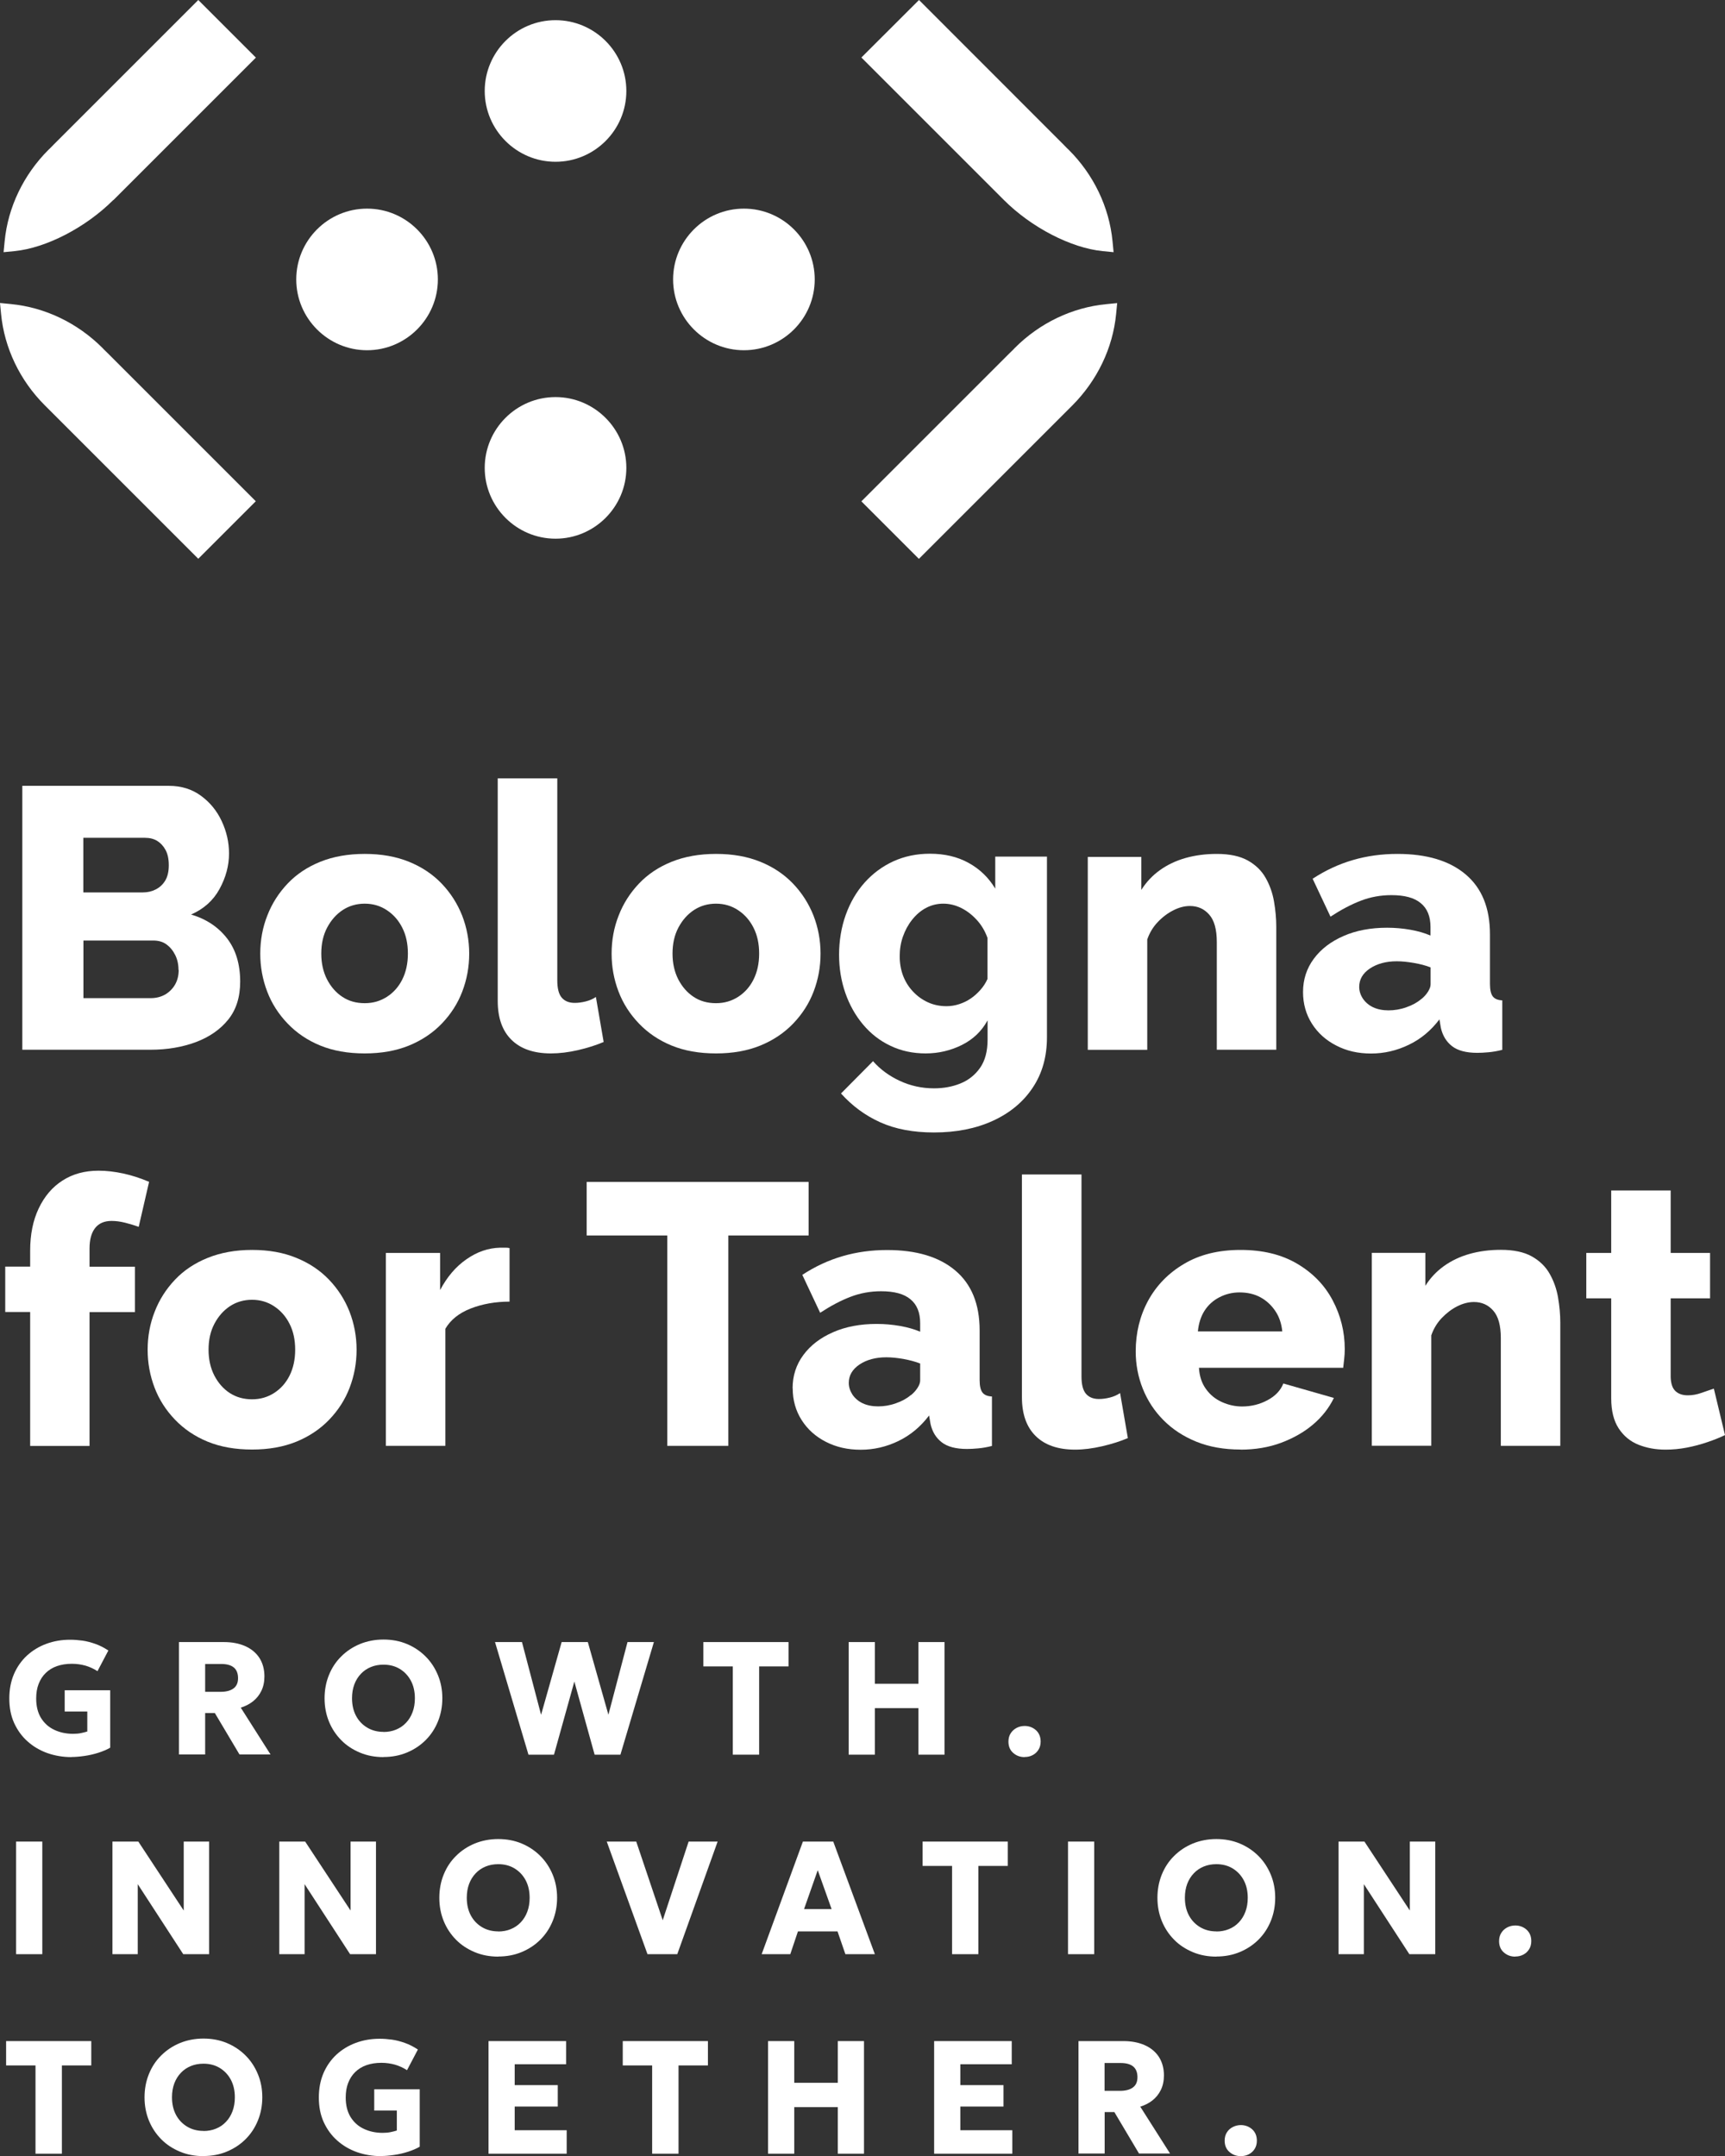 <?xml version="1.0" encoding="UTF-8"?>
<svg id="Livello_2" data-name="Livello 2" xmlns="http://www.w3.org/2000/svg" viewBox="0 0 177.83 222.3">
  <rect x="0" y="0" width="177.83" height="222.3" fill="#333333" stroke="none"/>
  <defs>
    <style>
      .cls-1 {
        fill: #fff;
        stroke-width: 0px;
      }
    </style>
  </defs>
  <g id="Livello_1-2" data-name="Livello 1">
    <g>
      <path class="cls-1" d="M57.27,2.08c-4.03,0-7.3,3.28-7.3,7.3s3.28,7.3,7.3,7.3,7.3-3.27,7.3-7.3-3.28-7.3-7.3-7.3"/>
      <path class="cls-1" d="M57.27,40.94c-4.03,0-7.3,3.28-7.3,7.3s3.28,7.3,7.3,7.3,7.3-3.28,7.3-7.3-3.28-7.3-7.3-7.3"/>
      <path class="cls-1" d="M76.69,21.51c-4.03,0-7.3,3.28-7.3,7.3s3.28,7.3,7.3,7.3,7.3-3.27,7.3-7.3-3.28-7.3-7.3-7.3"/>
      <path class="cls-1" d="M37.84,21.51c-4.03,0-7.3,3.28-7.3,7.3s3.28,7.3,7.3,7.3,7.3-3.28,7.3-7.3-3.27-7.3-7.3-7.3"/>
      <path class="cls-1" d="M11.69,20.63l14.69-14.69L20.44,0,5.55,14.89c-.12.12-.23.24-.39.4l-.16.15C2.43,18.01.82,21.36.48,24.87l-.11,1.13,1.13-.11c3.25-.32,7.34-2.43,10.18-5.27"/>
      <path class="cls-1" d="M10.71,36.03l-.15-.16c-2.58-2.58-5.93-4.18-9.43-4.52l-1.13-.11.11,1.13c.34,3.51,1.94,6.86,4.52,9.43l15.81,15.81,5.93-5.93-15.26-15.26c-.12-.12-.24-.23-.4-.39"/>
      <path class="cls-1" d="M113.67,25.89l1.13.11-.11-1.13c-.34-3.51-1.94-6.86-4.52-9.43l-.16-.15c-.16-.16-.28-.28-.39-.4L94.74,0l-5.94,5.93,14.69,14.69c2.84,2.84,6.93,4.95,10.18,5.27"/>
      <path class="cls-1" d="M114.04,31.36c-3.51.34-6.86,1.94-9.43,4.52l-.15.16c-.16.16-.28.27-.4.39l-15.26,15.26,5.93,5.93,15.81-15.81c2.57-2.58,4.18-5.92,4.52-9.43l.11-1.13-1.13.11Z"/>
      <path class="cls-1" d="M7.37,181.16c-.88,0-1.7-.14-2.48-.41-.78-.28-1.46-.68-2.04-1.2-.59-.52-1.05-1.16-1.39-1.9-.34-.75-.5-1.59-.5-2.53s.16-1.77.48-2.52c.32-.74.77-1.38,1.34-1.91.58-.53,1.24-.93,2-1.21.76-.28,1.57-.42,2.45-.42.4,0,.82.03,1.26.09.44.06.89.18,1.34.34.46.16.9.39,1.34.68l-1.12,2.13c-.39-.25-.8-.44-1.24-.57-.44-.12-.9-.19-1.4-.19-.57,0-1.08.08-1.54.24-.46.16-.84.4-1.16.71-.32.31-.56.69-.73,1.13-.17.44-.25.94-.25,1.5,0,.8.17,1.47.5,2.01.34.54.79.95,1.37,1.22.57.27,1.22.41,1.93.41.28,0,.55-.02.8-.07.25-.05.48-.11.67-.17v-2.06h-2.33v-2.19h4.69v5.92c-.34.2-.75.37-1.21.52-.47.15-.95.26-1.44.33-.49.07-.94.11-1.35.11"/>
      <path class="cls-1" d="M21.15,174.43h1.59c.56,0,1-.11,1.32-.34.32-.23.48-.58.48-1.07s-.15-.87-.45-1.11c-.3-.24-.73-.35-1.29-.35h-1.65v2.87ZM18.45,180.91v-11.61h4.62c.85,0,1.58.14,2.21.42.63.28,1.12.69,1.46,1.21.34.53.52,1.17.52,1.91,0,.57-.11,1.07-.32,1.5-.21.43-.5.79-.87,1.08-.37.29-.79.5-1.25.64l3.07,4.83h-3.2l-2.54-4.27h-1v4.27h-2.7Z"/>
      <path class="cls-1" d="M39.53,178.57c.47,0,.9-.08,1.29-.24.39-.16.74-.39,1.03-.7.29-.3.52-.67.68-1.1.16-.43.24-.9.24-1.43,0-.7-.14-1.31-.42-1.83-.28-.52-.67-.92-1.15-1.21-.49-.29-1.04-.43-1.67-.43-.47,0-.9.08-1.29.24-.39.16-.74.39-1.03.7-.29.3-.52.67-.68,1.09-.16.43-.24.9-.24,1.43,0,.7.14,1.31.42,1.83.28.52.67.92,1.16,1.21.49.29,1.05.43,1.66.43M39.53,181.16c-.87,0-1.68-.15-2.42-.46-.74-.31-1.39-.73-1.93-1.28-.54-.55-.97-1.19-1.27-1.93-.3-.74-.45-1.53-.45-2.39s.15-1.66.45-2.4c.3-.74.72-1.38,1.27-1.92.55-.55,1.19-.97,1.93-1.28.74-.3,1.55-.46,2.42-.46s1.68.15,2.42.46c.74.31,1.38.74,1.93,1.29.55.55.97,1.2,1.27,1.93.3.73.45,1.52.45,2.37s-.15,1.65-.45,2.39c-.3.74-.72,1.38-1.27,1.93-.55.55-1.19.97-1.93,1.28-.74.31-1.55.46-2.42.46"/>
      <polygon class="cls-1" points="54.48 180.91 51.03 169.3 53.81 169.3 55.78 176.8 57.9 169.3 60.6 169.3 62.72 176.79 64.69 169.3 67.41 169.3 63.96 180.91 61.3 180.91 59.21 173.37 57.11 180.91 54.48 180.91"/>
      <polygon class="cls-1" points="75.54 180.91 75.54 171.81 72.51 171.81 72.51 169.3 81.29 169.3 81.29 171.81 78.26 171.81 78.26 180.91 75.54 180.91"/>
      <polygon class="cls-1" points="87.49 180.91 87.49 169.3 90.19 169.3 90.19 173.6 94.68 173.6 94.68 169.3 97.37 169.3 97.37 180.91 94.68 180.91 94.68 176.11 90.19 176.11 90.19 180.91 87.49 180.91"/>
      <path class="cls-1" d="M105.61,181.16c-.44,0-.83-.14-1.16-.43-.33-.29-.49-.68-.49-1.17,0-.33.08-.62.23-.85.15-.24.35-.42.61-.56.25-.13.53-.2.83-.2.45,0,.84.15,1.16.43.32.29.49.68.49,1.18,0,.33-.08.62-.23.85-.15.24-.35.42-.6.55-.25.13-.52.19-.82.19"/>
      <rect class="cls-1" x="1.66" y="189.87" width="2.7" height="11.61"/>
      <polygon class="cls-1" points="11.59 201.48 11.59 189.87 14.26 189.87 18.94 196.98 18.94 189.87 21.56 189.87 21.56 201.48 18.89 201.48 14.2 194.26 14.2 201.48 11.59 201.48"/>
      <polygon class="cls-1" points="28.79 201.48 28.79 189.87 31.46 189.87 36.14 196.98 36.14 189.87 38.76 189.87 38.76 201.48 36.09 201.48 31.4 194.26 31.4 201.48 28.79 201.48"/>
      <path class="cls-1" d="M51.36,199.14c.47,0,.9-.08,1.29-.24.39-.16.74-.39,1.03-.7.29-.3.52-.67.68-1.1.16-.43.24-.9.24-1.43,0-.7-.14-1.31-.42-1.83-.28-.52-.67-.92-1.15-1.21-.49-.29-1.04-.43-1.67-.43-.47,0-.9.08-1.29.24-.39.16-.74.39-1.03.7-.29.3-.52.67-.68,1.09-.16.43-.24.9-.24,1.43,0,.7.14,1.31.42,1.83.28.52.67.92,1.16,1.21.49.29,1.05.43,1.66.43M51.36,201.73c-.87,0-1.68-.15-2.42-.46-.74-.31-1.39-.73-1.93-1.28-.54-.55-.97-1.19-1.27-1.93-.3-.74-.45-1.53-.45-2.39s.15-1.66.45-2.4c.3-.74.72-1.38,1.27-1.92.55-.55,1.19-.97,1.93-1.28.74-.3,1.55-.46,2.42-.46s1.68.15,2.42.46c.74.31,1.38.74,1.93,1.29.55.55.97,1.2,1.27,1.93.3.73.45,1.52.45,2.37s-.15,1.65-.45,2.39c-.3.74-.72,1.38-1.27,1.93-.55.55-1.19.97-1.93,1.28-.74.31-1.55.46-2.42.46"/>
      <polygon class="cls-1" points="66.75 201.48 62.55 189.87 65.59 189.87 68.32 197.98 70.99 189.87 73.98 189.87 69.82 201.48 66.75 201.48"/>
      <path class="cls-1" d="M82.88,196.83h2.85l-1.43-4.01-1.41,4.01ZM78.52,201.48l4.25-11.61h3.13l4.29,11.61h-3.04l-.81-2.35h-4.08l-.79,2.35h-2.96Z"/>
      <polygon class="cls-1" points="98.15 201.48 98.15 192.38 95.11 192.38 95.11 189.87 103.89 189.87 103.89 192.38 100.86 192.38 100.86 201.48 98.15 201.48"/>
      <rect class="cls-1" x="110.1" y="189.87" width="2.7" height="11.61"/>
      <path class="cls-1" d="M125.39,199.14c.47,0,.9-.08,1.29-.24.4-.16.74-.39,1.03-.7.29-.3.52-.67.68-1.1.16-.43.24-.9.24-1.43,0-.7-.14-1.31-.42-1.83-.28-.52-.67-.92-1.15-1.21-.49-.29-1.04-.43-1.67-.43-.47,0-.9.08-1.29.24-.39.16-.74.39-1.03.7-.29.3-.52.67-.68,1.09-.16.43-.24.9-.24,1.43,0,.7.14,1.31.42,1.83.28.52.67.92,1.16,1.21.49.29,1.04.43,1.66.43M125.39,201.73c-.87,0-1.68-.15-2.42-.46-.74-.31-1.39-.73-1.93-1.28-.54-.55-.97-1.19-1.27-1.93-.3-.74-.45-1.53-.45-2.39s.15-1.66.45-2.4c.3-.74.72-1.38,1.27-1.92.55-.55,1.19-.97,1.93-1.28.74-.3,1.55-.46,2.42-.46s1.68.15,2.42.46c.74.31,1.38.74,1.93,1.29.55.55.97,1.2,1.27,1.93.3.73.45,1.52.45,2.37s-.15,1.65-.45,2.39c-.3.74-.72,1.38-1.27,1.93-.55.55-1.19.97-1.93,1.28-.74.31-1.55.46-2.42.46"/>
      <polygon class="cls-1" points="137.99 201.48 137.99 189.87 140.66 189.87 145.34 196.98 145.34 189.87 147.96 189.87 147.96 201.48 145.29 201.48 140.6 194.26 140.6 201.48 137.99 201.48"/>
      <path class="cls-1" d="M156.19,201.73c-.44,0-.83-.14-1.16-.43-.33-.29-.49-.68-.49-1.17,0-.33.08-.62.23-.85.15-.24.35-.42.61-.56.25-.13.53-.2.83-.2.45,0,.84.15,1.16.43.32.29.49.68.49,1.18,0,.33-.08.62-.23.85-.15.24-.35.42-.6.55-.25.13-.52.19-.82.19"/>
      <polygon class="cls-1" points="3.66 222.05 3.66 212.95 .63 212.95 .63 210.44 9.41 210.44 9.41 212.95 6.38 212.95 6.38 222.05 3.66 222.05"/>
      <path class="cls-1" d="M20.97,219.71c.47,0,.9-.08,1.29-.24.4-.16.74-.39,1.03-.7.29-.3.52-.67.68-1.1.16-.43.24-.9.24-1.43,0-.7-.14-1.31-.42-1.83-.28-.52-.67-.92-1.15-1.21-.49-.29-1.04-.43-1.67-.43-.47,0-.9.08-1.29.24-.39.16-.74.39-1.03.7-.29.3-.52.67-.68,1.09-.16.43-.24.9-.24,1.43,0,.7.14,1.31.42,1.83.28.52.67.92,1.16,1.21.49.29,1.05.43,1.66.43M20.97,222.3c-.87,0-1.68-.15-2.42-.46-.74-.31-1.39-.73-1.93-1.28-.54-.55-.97-1.19-1.27-1.93-.3-.74-.45-1.53-.45-2.39s.15-1.66.45-2.4c.3-.74.72-1.38,1.27-1.92.55-.55,1.19-.97,1.93-1.28.74-.3,1.55-.46,2.42-.46s1.68.15,2.42.46c.74.31,1.38.74,1.93,1.29.55.55.97,1.2,1.27,1.93.3.73.45,1.52.45,2.37s-.15,1.65-.45,2.39c-.3.74-.72,1.38-1.27,1.93-.55.55-1.19.97-1.93,1.28-.74.31-1.55.46-2.42.46"/>
      <path class="cls-1" d="M39.28,222.3c-.88,0-1.7-.14-2.48-.41-.78-.28-1.46-.68-2.04-1.2-.59-.52-1.05-1.16-1.39-1.9-.34-.75-.5-1.59-.5-2.53s.16-1.77.48-2.52c.32-.74.77-1.38,1.34-1.91.58-.53,1.24-.93,2-1.21.76-.28,1.57-.42,2.45-.42.4,0,.82.03,1.26.09.44.06.89.18,1.34.34.46.16.9.39,1.34.68l-1.12,2.13c-.39-.25-.8-.44-1.24-.57-.44-.12-.9-.19-1.4-.19-.57,0-1.08.08-1.54.24-.46.16-.84.4-1.16.71-.32.31-.56.69-.73,1.13-.17.44-.25.94-.25,1.5,0,.8.17,1.47.5,2.01.34.54.79.95,1.37,1.22.57.27,1.22.41,1.93.41.28,0,.55-.02.8-.07.25-.05.48-.11.67-.17v-2.06h-2.33v-2.19h4.69v5.92c-.34.2-.75.37-1.21.52-.47.15-.95.26-1.44.33-.49.07-.94.11-1.35.11"/>
      <polygon class="cls-1" points="50.36 222.05 50.36 210.44 58.36 210.44 58.36 212.83 53.06 212.83 53.06 214.98 57.5 214.98 57.5 217.19 53.06 217.19 53.06 219.63 58.42 219.63 58.42 222.05 50.36 222.05"/>
      <polygon class="cls-1" points="67.23 222.05 67.23 212.95 64.2 212.95 64.2 210.44 72.98 210.44 72.98 212.95 69.95 212.95 69.95 222.05 67.23 222.05"/>
      <polygon class="cls-1" points="79.18 222.05 79.18 210.44 81.88 210.44 81.88 214.74 86.37 214.74 86.37 210.44 89.07 210.44 89.07 222.05 86.37 222.05 86.37 217.25 81.88 217.25 81.88 222.05 79.18 222.05"/>
      <polygon class="cls-1" points="96.3 222.05 96.3 210.44 104.3 210.44 104.3 212.83 99 212.83 99 214.98 103.45 214.98 103.45 217.19 99 217.19 99 219.63 104.36 219.63 104.36 222.05 96.3 222.05"/>
      <path class="cls-1" d="M113.87,215.57h1.59c.56,0,1-.11,1.32-.34.32-.23.48-.58.48-1.07s-.15-.87-.45-1.11c-.3-.24-.73-.35-1.29-.35h-1.65v2.87ZM111.18,222.05v-11.61h4.62c.85,0,1.58.14,2.21.42.63.28,1.12.69,1.46,1.21.34.53.52,1.17.52,1.91,0,.57-.11,1.07-.32,1.5-.21.43-.5.79-.87,1.08-.37.29-.79.5-1.25.64l3.07,4.83h-3.2l-2.54-4.27h-1v4.27h-2.7Z"/>
      <path class="cls-1" d="M127.9,222.3c-.44,0-.83-.14-1.16-.43-.33-.29-.49-.68-.49-1.17,0-.33.08-.62.23-.85.15-.24.35-.42.61-.55.25-.13.53-.2.83-.2.45,0,.84.15,1.16.43.32.29.49.68.49,1.18,0,.33-.08.62-.23.85-.15.24-.35.42-.6.55-.25.13-.52.19-.82.19"/>
      <path class="cls-1" d="M18.4,99.99c0-.56-.11-1.07-.34-1.53-.23-.46-.53-.82-.9-1.09-.37-.27-.82-.4-1.36-.4h-7.2v5.94h6.94c.56,0,1.06-.13,1.5-.38.43-.26.77-.6,1.02-1.04.24-.43.36-.93.36-1.49M8.59,86.38v5.63h6.13c.49,0,.93-.1,1.34-.31.41-.21.73-.51.98-.92.24-.41.36-.93.36-1.57s-.11-1.16-.33-1.57c-.22-.41-.51-.72-.86-.94-.36-.22-.78-.32-1.26-.32h-6.36ZM24.76,101.21c0,1.59-.41,2.89-1.23,3.91-.82,1.02-1.93,1.79-3.33,2.32-1.4.52-2.96.79-4.68.79H2.3v-27.21h15.1c1.28,0,2.38.34,3.31,1.02.93.68,1.65,1.55,2.15,2.63.5,1.07.75,2.18.75,3.33,0,1.25-.33,2.47-.98,3.66-.65,1.19-1.63,2.06-2.93,2.63,1.56.46,2.79,1.28,3.7,2.45.91,1.17,1.36,2.67,1.36,4.48"/>
      <path class="cls-1" d="M33.12,98.32c0,1,.2,1.88.59,2.65.4.77.93,1.38,1.59,1.81.66.44,1.43.65,2.3.65s1.6-.22,2.28-.65c.68-.44,1.21-1.03,1.59-1.79.38-.76.58-1.65.58-2.67s-.19-1.91-.58-2.67c-.38-.76-.91-1.36-1.59-1.81s-1.44-.67-2.28-.67-1.6.22-2.26.65c-.67.44-1.2,1.04-1.61,1.81-.41.77-.61,1.67-.61,2.69M37.6,108.61c-1.74,0-3.26-.27-4.58-.81-1.32-.54-2.44-1.3-3.37-2.27-.93-.97-1.64-2.07-2.11-3.31-.47-1.24-.71-2.53-.71-3.9s.24-2.7.73-3.93c.48-1.24,1.18-2.33,2.09-3.29.91-.96,2.03-1.71,3.37-2.25,1.34-.54,2.87-.81,4.58-.81s3.23.27,4.56.81c1.33.54,2.45,1.29,3.37,2.25.92.96,1.62,2.06,2.11,3.29.48,1.24.73,2.55.73,3.93s-.24,2.66-.71,3.9c-.47,1.24-1.18,2.34-2.11,3.31-.93.97-2.07,1.73-3.39,2.27-1.33.54-2.85.81-4.56.81"/>
      <path class="cls-1" d="M51.32,80.25h6.13v20.81c0,.84.15,1.44.46,1.8.31.36.75.54,1.34.54.36,0,.73-.05,1.13-.15.4-.1.75-.25,1.05-.46l.8,4.64c-.77.33-1.65.61-2.64.84-1,.23-1.93.34-2.8.34-1.76,0-3.12-.47-4.06-1.4-.95-.93-1.42-2.27-1.42-4.01v-22.96Z"/>
      <path class="cls-1" d="M69.33,98.32c0,1,.2,1.88.59,2.65.4.77.93,1.38,1.59,1.81.66.44,1.43.65,2.3.65s1.6-.22,2.28-.65c.68-.44,1.21-1.03,1.59-1.79.38-.76.58-1.65.58-2.67s-.19-1.91-.58-2.67c-.38-.76-.91-1.36-1.59-1.81s-1.44-.67-2.28-.67-1.6.22-2.26.65c-.67.44-1.2,1.04-1.61,1.81-.41.77-.61,1.67-.61,2.69M73.82,108.61c-1.74,0-3.26-.27-4.58-.81-1.32-.54-2.44-1.3-3.37-2.27-.93-.97-1.64-2.07-2.11-3.31-.47-1.24-.71-2.53-.71-3.9s.24-2.7.73-3.93c.48-1.24,1.18-2.33,2.09-3.29.91-.96,2.03-1.71,3.37-2.25,1.34-.54,2.87-.81,4.58-.81s3.23.27,4.56.81c1.33.54,2.45,1.29,3.37,2.25.92.96,1.62,2.06,2.11,3.29.48,1.24.73,2.55.73,3.93s-.24,2.66-.71,3.9c-.47,1.24-1.18,2.34-2.11,3.31-.93.97-2.07,1.73-3.39,2.27-1.33.54-2.85.81-4.56.81"/>
      <path class="cls-1" d="M97.58,103.74c.43,0,.87-.07,1.3-.21.43-.14.83-.33,1.19-.58.36-.24.69-.54,1-.89.31-.35.55-.72.73-1.13v-4.23c-.26-.72-.63-1.34-1.11-1.86-.49-.53-1.02-.94-1.61-1.23-.59-.29-1.2-.44-1.84-.44s-1.23.15-1.78.44c-.55.29-1.03.71-1.44,1.23-.41.52-.72,1.1-.94,1.73-.22.63-.33,1.3-.33,2.02s.12,1.42.36,2.04c.24.61.58,1.15,1.02,1.61.43.46.94.83,1.53,1.1.59.27,1.23.4,1.92.4M95.43,108.61c-1.33,0-2.54-.26-3.64-.79-1.1-.52-2.04-1.26-2.82-2.19-.78-.93-1.39-2.01-1.82-3.24-.43-1.23-.65-2.55-.65-3.96s.23-2.83.69-4.11c.46-1.28,1.11-2.39,1.94-3.32.83-.93,1.81-1.66,2.95-2.19,1.14-.52,2.4-.79,3.78-.79,1.51,0,2.84.31,3.98.94,1.15.63,2.07,1.51,2.76,2.66v-3.3h5.33v18.63c0,2-.49,3.74-1.48,5.21-.98,1.47-2.35,2.6-4.1,3.4-1.75.8-3.77,1.2-6.07,1.2-2.15,0-3.99-.35-5.54-1.05-1.55-.7-2.89-1.69-4.04-2.97l3.3-3.33c.74.84,1.66,1.52,2.76,2.03,1.1.51,2.27.77,3.53.77,1,0,1.91-.17,2.74-.51.83-.34,1.5-.88,2.01-1.61.51-.73.77-1.7.77-2.9v-1.99c-.61,1.12-1.5,1.97-2.67,2.55-1.16.57-2.4.86-3.7.86"/>
      <path class="cls-1" d="M131.57,108.23h-6.13v-11.1c0-1.3-.26-2.25-.79-2.84-.52-.59-1.18-.88-1.98-.88-.56,0-1.14.15-1.72.45-.59.3-1.12.7-1.61,1.22-.49.52-.84,1.11-1.07,1.78v11.38h-6.13v-19.89h5.52v3.4c.51-.81,1.15-1.49,1.92-2.04.77-.55,1.65-.97,2.64-1.25,1-.28,2.07-.42,3.22-.42,1.33,0,2.39.23,3.2.68.8.45,1.42,1.05,1.84,1.8.42.74.71,1.56.86,2.44.15.88.23,1.74.23,2.57v12.71Z"/>
      <path class="cls-1" d="M146.52,103.01c.28-.22.51-.48.69-.76.18-.29.27-.54.27-.76v-1.75c-.51-.2-1.09-.35-1.73-.46-.64-.11-1.23-.17-1.76-.17-1.1,0-2.02.25-2.76.74-.74.49-1.11,1.13-1.11,1.9,0,.42.13.83.38,1.21.26.38.61.68,1.05.89.45.21.98.32,1.59.32s1.23-.1,1.84-.32c.61-.21,1.12-.49,1.53-.84M134.33,102.28c0-1.29.37-2.43,1.11-3.43.74-1,1.76-1.78,3.07-2.35,1.3-.57,2.8-.85,4.48-.85.82,0,1.62.07,2.41.21.79.14,1.48.34,2.07.6v-.88c0-1.09-.33-1.91-1-2.46-.66-.56-1.67-.83-3.03-.83-1.1,0-2.15.19-3.14.57-1,.38-2.04.93-3.14,1.65l-1.84-3.91c1.33-.87,2.71-1.51,4.16-1.93,1.44-.42,2.97-.63,4.58-.63,3.02,0,5.36.7,7.03,2.11,1.67,1.41,2.51,3.46,2.51,6.18v5.12c0,.6.1,1.03.29,1.28.19.25.52.39.98.41v5.1c-.51.13-.98.21-1.42.25-.43.04-.82.06-1.15.06-1.15,0-2.02-.23-2.61-.69-.59-.46-.97-1.09-1.15-1.88l-.15-.88c-.87,1.15-1.92,2.03-3.16,2.62-1.24.6-2.54.9-3.89.9s-2.52-.27-3.58-.82c-1.06-.54-1.9-1.29-2.51-2.25-.61-.96-.92-2.05-.92-3.26"/>
      <path class="cls-1" d="M3.11,149.07v-13.8H.54v-4.68h2.57v-1.65c0-1.66.29-3.11.88-4.35.59-1.24,1.4-2.2,2.45-2.87,1.05-.68,2.29-1.02,3.72-1.02.82,0,1.67.1,2.55.29.88.19,1.77.48,2.66.86l-1.07,4.64c-.41-.15-.87-.29-1.38-.42-.51-.13-.98-.19-1.42-.19-.74,0-1.3.24-1.69.73-.38.48-.58,1.19-.58,2.11v1.88h4.68v4.68h-4.68v13.8H3.11Z"/>
      <path class="cls-1" d="M21.5,139.16c0,1,.2,1.88.59,2.65.4.77.93,1.38,1.59,1.81.66.43,1.43.65,2.3.65s1.6-.22,2.28-.65c.68-.44,1.21-1.03,1.59-1.79.38-.76.58-1.65.58-2.67s-.19-1.91-.58-2.67c-.38-.76-.91-1.36-1.59-1.81s-1.44-.67-2.28-.67-1.6.22-2.26.65c-.67.44-1.2,1.04-1.61,1.81-.41.77-.61,1.67-.61,2.69M25.99,149.45c-1.74,0-3.26-.27-4.58-.81-1.32-.54-2.44-1.3-3.37-2.27-.93-.97-1.64-2.07-2.11-3.31-.47-1.24-.71-2.54-.71-3.9s.24-2.7.73-3.93c.48-1.24,1.18-2.33,2.09-3.29.91-.96,2.03-1.71,3.37-2.25,1.34-.54,2.87-.82,4.58-.82s3.23.27,4.56.82c1.33.54,2.45,1.29,3.37,2.25.92.96,1.62,2.05,2.11,3.29.48,1.24.73,2.55.73,3.93s-.24,2.66-.71,3.9c-.47,1.24-1.18,2.34-2.11,3.31-.93.97-2.07,1.73-3.39,2.27-1.33.54-2.85.81-4.56.81"/>
      <path class="cls-1" d="M52.55,134.2c-1.48,0-2.82.24-4.03.71-1.2.47-2.07,1.17-2.61,2.09v12.07h-6.13v-19.89h5.59v3.83c.72-1.36,1.62-2.42,2.72-3.18,1.1-.77,2.25-1.16,3.45-1.19h.61c.13,0,.25.01.38.04v5.52Z"/>
      <polygon class="cls-1" points="83.36 127.38 75.08 127.38 75.08 149.07 68.79 149.07 68.79 127.38 60.48 127.38 60.48 121.86 83.36 121.86 83.36 127.38"/>
      <path class="cls-1" d="M93.9,143.85c.28-.22.51-.48.69-.76.18-.28.27-.54.27-.76v-1.75c-.51-.2-1.09-.35-1.73-.47-.64-.11-1.23-.17-1.76-.17-1.1,0-2.02.25-2.76.74-.74.5-1.11,1.13-1.11,1.9,0,.42.13.82.38,1.21.26.38.61.68,1.05.89.45.21.98.32,1.59.32s1.23-.1,1.84-.32c.61-.21,1.12-.49,1.53-.84M81.71,143.13c0-1.29.37-2.43,1.11-3.43.74-1,1.76-1.78,3.07-2.35,1.3-.57,2.8-.85,4.48-.85.82,0,1.62.07,2.42.21.79.14,1.48.34,2.07.59v-.88c0-1.09-.33-1.91-1-2.46-.66-.56-1.67-.83-3.03-.83-1.1,0-2.15.19-3.14.57-1,.38-2.04.93-3.14,1.65l-1.84-3.91c1.33-.87,2.71-1.51,4.16-1.93,1.44-.42,2.97-.63,4.58-.63,3.02,0,5.36.7,7.03,2.11,1.67,1.41,2.51,3.46,2.51,6.18v5.12c0,.6.1,1.03.29,1.28.19.25.52.39.98.41v5.1c-.51.13-.98.21-1.42.25-.43.04-.82.06-1.15.06-1.15,0-2.02-.23-2.61-.69-.59-.46-.97-1.08-1.15-1.88l-.15-.88c-.87,1.15-1.92,2.03-3.16,2.63-1.24.6-2.54.9-3.89.9s-2.52-.27-3.58-.81c-1.06-.54-1.9-1.29-2.51-2.25-.61-.96-.92-2.05-.92-3.26"/>
      <path class="cls-1" d="M105.36,121.09h6.13v20.81c0,.84.15,1.44.46,1.8.31.36.75.54,1.34.54.36,0,.73-.05,1.13-.15.4-.1.75-.26,1.05-.46l.8,4.64c-.77.33-1.65.61-2.64.84-1,.23-1.93.35-2.8.35-1.76,0-3.12-.47-4.06-1.4-.95-.93-1.42-2.27-1.42-4v-22.96Z"/>
      <path class="cls-1" d="M123.49,137.27h8.7c-.08-.81-.32-1.52-.73-2.12-.41-.6-.92-1.07-1.53-1.4-.61-.33-1.33-.5-2.15-.5-.74,0-1.43.17-2.07.5-.64.33-1.15.79-1.53,1.38-.38.59-.61,1.31-.69,2.14M127.89,149.45c-1.71,0-3.23-.27-4.56-.81-1.33-.54-2.46-1.28-3.39-2.22-.93-.93-1.64-2.02-2.13-3.24-.49-1.23-.73-2.51-.73-3.85,0-1.91.43-3.66,1.28-5.23.86-1.57,2.09-2.84,3.7-3.79,1.61-.96,3.55-1.44,5.83-1.44s4.22.47,5.83,1.42c1.61.95,2.83,2.2,3.66,3.77.83,1.57,1.25,3.24,1.25,5.03,0,.35-.02.7-.06,1.04-.04.34-.07.64-.1.89h-14.87c.05.87.29,1.6.73,2.2.43.6.98,1.04,1.65,1.34.67.3,1.36.45,2.07.45.94,0,1.82-.22,2.62-.65.81-.43,1.35-1.01,1.63-1.72l5.21,1.49c-.51,1.05-1.23,1.96-2.15,2.74-.92.78-2.01,1.4-3.28,1.88-1.26.47-2.66.71-4.2.71"/>
      <path class="cls-1" d="M160.85,149.07h-6.13v-11.11c0-1.3-.26-2.25-.79-2.84-.52-.59-1.18-.88-1.98-.88-.56,0-1.14.15-1.72.44-.59.3-1.12.71-1.61,1.22-.49.52-.84,1.11-1.07,1.78v11.38h-6.13v-19.89h5.52v3.4c.51-.81,1.15-1.49,1.92-2.04.77-.55,1.65-.97,2.64-1.25,1-.28,2.07-.42,3.22-.42,1.33,0,2.4.23,3.2.68.8.45,1.42,1.05,1.84,1.8.42.74.71,1.56.86,2.44.15.88.23,1.74.23,2.57v12.71Z"/>
      <path class="cls-1" d="M177.83,147.96c-.54.26-1.14.5-1.82.73-.68.23-1.38.42-2.11.56-.73.14-1.46.21-2.2.21-1.02,0-1.95-.17-2.8-.51-.84-.34-1.52-.9-2.03-1.68-.51-.78-.77-1.81-.77-3.1v-10.31h-2.57v-4.68h2.57v-6.44h6.13v6.44h4.06v4.68h-4.06v8.13c.02.67.19,1.16.5,1.44.31.29.73.43,1.27.43.46,0,.92-.08,1.4-.25.47-.17.9-.31,1.28-.44l1.15,4.79Z"/>
    </g>
  </g>
</svg>